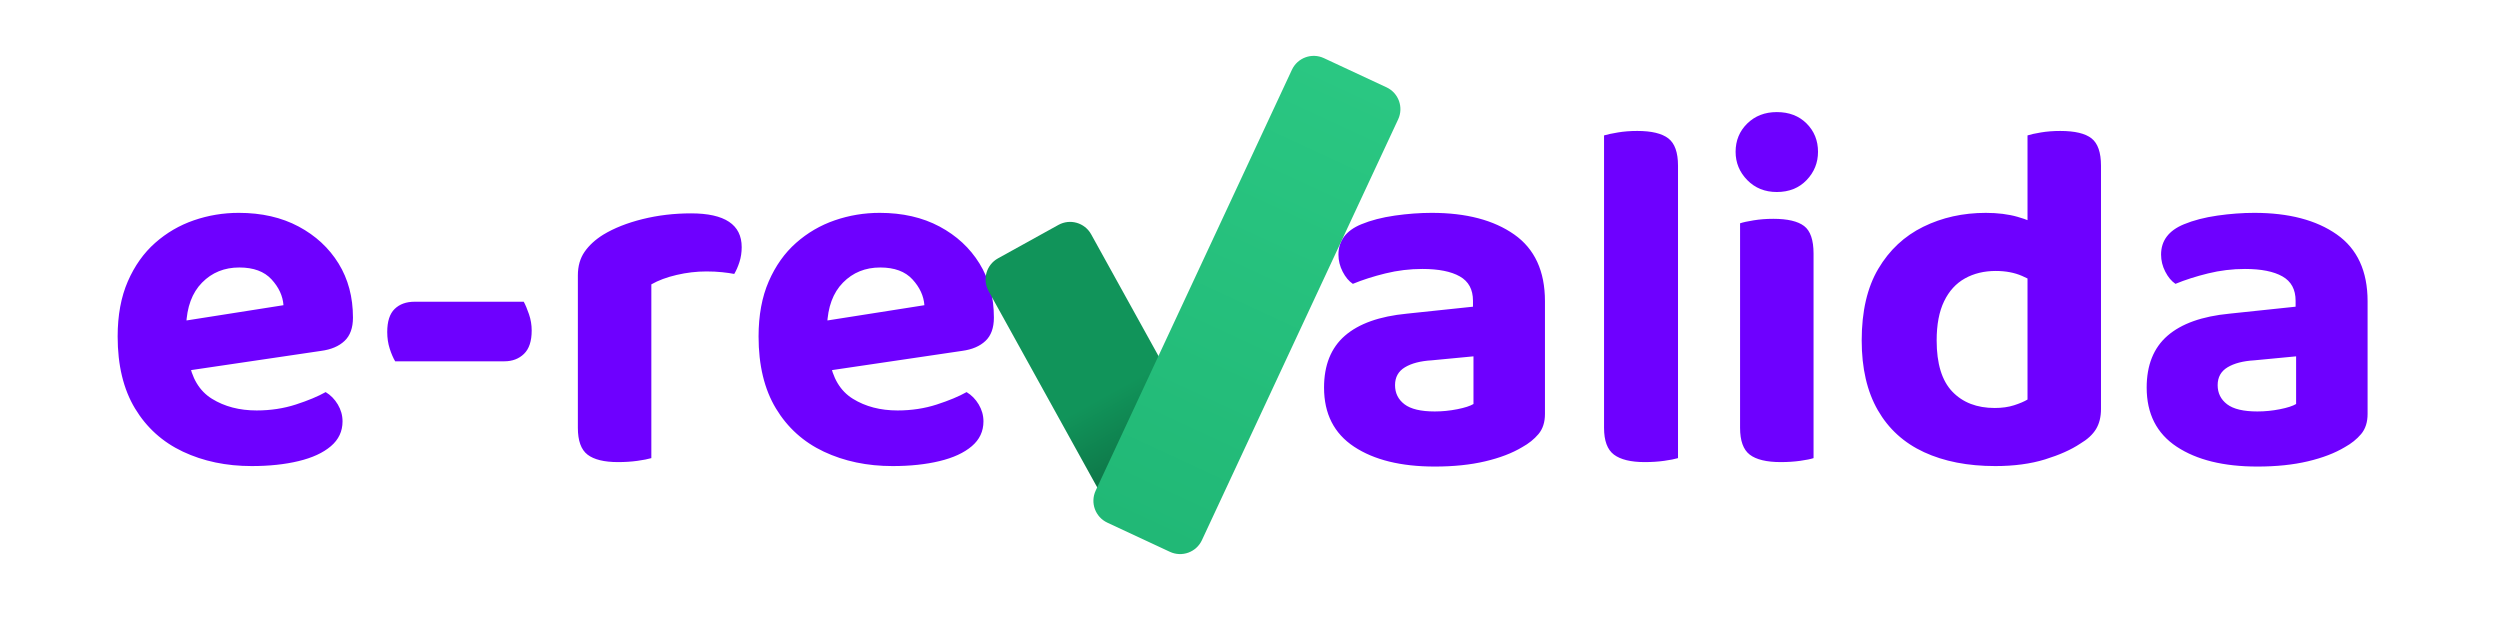 <?xml version="1.0" encoding="UTF-8"?>
<!DOCTYPE svg PUBLIC "-//W3C//DTD SVG 1.1//EN" "http://www.w3.org/Graphics/SVG/1.1/DTD/svg11.dtd">
<!-- Creator: CorelDRAW 2021 (64 Bit) -->
<svg xmlns="http://www.w3.org/2000/svg" xml:space="preserve" width="16.933mm" height="4.233mm" version="1.1" style="shape-rendering:geometricPrecision; text-rendering:geometricPrecision; image-rendering:optimizeQuality; fill-rule:evenodd; clip-rule:evenodd"
viewBox="0 0 1693.32 423.32"
 xmlns:xlink="http://www.w3.org/1999/xlink"
 xmlns:xodm="http://www.corel.com/coreldraw/odm/2003">
 <defs>
  <style type="text/css">
   <![CDATA[
    .fil0 {fill:#6E00FF;fill-rule:nonzero}
    .fil2 {fill:url(#id0)}
    .fil1 {fill:url(#id1)}
   ]]>
  </style>
  <linearGradient id="id0" gradientUnits="userSpaceOnUse" x1="916.35" y1="51.36" x2="772.78" y2="361.81">
   <stop offset="0" style="stop-opacity:1; stop-color:#2AC782"/>
   <stop offset="1" style="stop-opacity:1; stop-color:#21B876"/>
  </linearGradient>
  <linearGradient id="id1" gradientUnits="userSpaceOnUse" x1="794.52" y1="341.61" x2="697.61" y2="165.07">
   <stop offset="0" style="stop-opacity:1; stop-color:#0D7044"/>
   <stop offset="0.11" style="stop-opacity:1; stop-color:#0D7044"/>
   <stop offset="0.431" style="stop-opacity:1; stop-color:#11945A"/>
   <stop offset="1" style="stop-opacity:1; stop-color:#11945A"/>
  </linearGradient>
 </defs>
 <g id="Camada_x0020_1">
  <path class="fil0" d="M110.6 253.47l-2.02 -33.62 83.4 -13.12c-0.45,-6.28 -3.14,-12.1 -8.07,-17.48 -4.94,-5.39 -12.22,-8.07 -21.86,-8.07 -10.09,0 -18.5,3.41 -25.22,10.25 -6.73,6.84 -10.32,16.53 -10.77,29.09l1.69 23.2c2.01,12.33 7.28,21.13 15.8,26.4 8.52,5.27 18.61,7.9 30.27,7.9 9.41,0 18.27,-1.34 26.56,-4.03 8.3,-2.69 15.02,-5.5 20.18,-8.41 3.36,2.02 6.11,4.82 8.24,8.41 2.13,3.58 3.19,7.4 3.19,11.43 0,6.73 -2.63,12.33 -7.9,16.81 -5.27,4.49 -12.55,7.85 -21.86,10.09 -9.3,2.25 -19.89,3.37 -31.78,3.37 -17.26,0 -32.78,-3.26 -46.57,-9.76 -13.79,-6.5 -24.6,-16.25 -32.45,-29.25 -7.85,-13.01 -11.77,-29.26 -11.77,-48.76 0,-14.35 2.3,-26.79 6.89,-37.33 4.6,-10.54 10.76,-19.22 18.5,-26.06 7.73,-6.84 16.48,-11.94 26.23,-15.3 9.75,-3.36 19.89,-5.05 30.43,-5.05 15.47,0 28.98,3.09 40.52,9.25 11.55,6.17 20.57,14.52 27.07,25.05 6.5,10.54 9.75,22.76 9.75,36.66 0,6.95 -1.9,12.22 -5.71,15.8 -3.81,3.59 -9.08,5.83 -15.81,6.73l-106.93 15.8zm231.02 -8.74l-73.98 0c-1.35,-2.24 -2.58,-5.1 -3.7,-8.57 -1.12,-3.48 -1.68,-7.23 -1.68,-11.27 0,-7.17 1.68,-12.39 5.04,-15.64 3.36,-3.25 7.85,-4.87 13.45,-4.87l73.98 0c1.12,2.02 2.3,4.82 3.53,8.4 1.24,3.59 1.85,7.29 1.85,11.1 0,7.18 -1.73,12.44 -5.21,15.81 -3.47,3.36 -7.9,5.04 -13.28,5.04zm99.54 -52.12l0 42.03 -49.77 0 0 -48.08c0,-6.28 1.51,-11.61 4.54,-15.98 3.02,-4.37 7.23,-8.24 12.61,-11.6 7.39,-4.48 16.31,-8.01 26.73,-10.59 10.43,-2.58 21.35,-3.87 32.79,-3.87 22.86,0 34.3,7.62 34.3,22.87 0,3.58 -0.51,6.95 -1.52,10.09 -1.01,3.13 -2.18,5.82 -3.53,8.07 -2.24,-0.45 -4.98,-0.84 -8.24,-1.18 -3.25,-0.34 -6.78,-0.51 -10.59,-0.51 -6.72,0 -13.45,0.79 -20.17,2.36 -6.73,1.57 -12.45,3.7 -17.15,6.39zm-49.77 29.25l49.77 1.01 0 87.44c-2.25,0.67 -5.39,1.28 -9.42,1.84 -4.04,0.56 -8.41,0.85 -13.12,0.85 -9.41,0 -16.3,-1.69 -20.68,-5.05 -4.37,-3.36 -6.55,-9.41 -6.55,-18.16l0 -67.93zm153.34 31.61l-2.02 -33.62 83.4 -13.12c-0.45,-6.28 -3.14,-12.1 -8.07,-17.48 -4.94,-5.39 -12.22,-8.07 -21.86,-8.07 -10.09,0 -18.5,3.41 -25.22,10.25 -6.73,6.84 -10.31,16.53 -10.76,29.09l1.68 23.2c2.02,12.33 7.28,21.13 15.8,26.4 8.52,5.27 18.61,7.9 30.27,7.9 9.41,0 18.27,-1.34 26.56,-4.03 8.3,-2.69 15.02,-5.5 20.18,-8.41 3.36,2.02 6.11,4.82 8.24,8.41 2.13,3.58 3.19,7.4 3.19,11.43 0,6.73 -2.63,12.33 -7.9,16.81 -5.27,4.49 -12.55,7.85 -21.86,10.09 -9.3,2.25 -19.89,3.37 -31.77,3.37 -17.27,0 -32.79,-3.26 -46.58,-9.76 -13.79,-6.5 -24.6,-16.25 -32.45,-29.25 -7.85,-13.01 -11.77,-29.26 -11.77,-48.76 0,-14.35 2.3,-26.79 6.89,-37.33 4.6,-10.54 10.76,-19.22 18.5,-26.06 7.73,-6.84 16.48,-11.94 26.23,-15.3 9.75,-3.36 19.9,-5.05 30.43,-5.05 15.47,0 28.98,3.09 40.52,9.25 11.55,6.17 20.57,14.52 27.07,25.05 6.51,10.54 9.76,22.76 9.76,36.66 0,6.95 -1.91,12.22 -5.72,15.8 -3.81,3.59 -9.08,5.83 -15.81,6.73l-106.93 15.8zm427.07 25.23c5.15,0 10.25,-0.51 15.3,-1.52 5.04,-1.01 8.68,-2.18 10.93,-3.53l0 -32.28 -28.25 2.69c-7.62,0.45 -13.68,2.02 -18.16,4.71 -4.48,2.69 -6.72,6.72 -6.72,12.1 0,5.38 2.12,9.7 6.38,12.95 4.26,3.25 11.1,4.88 20.52,4.88zm-2.02 -134.52c23.32,0 41.92,4.88 55.82,14.63 13.9,9.75 20.85,24.83 20.85,45.23l0 76.34c0,5.6 -1.46,10.14 -4.37,13.62 -2.92,3.47 -6.61,6.44 -11.1,8.91 -6.72,4.03 -15.07,7.23 -25.05,9.58 -9.98,2.36 -21.35,3.53 -34.13,3.53 -22.87,0 -41.08,-4.48 -54.65,-13.45 -13.56,-8.97 -20.34,-22.31 -20.34,-40.02 0,-15.24 4.71,-26.95 14.12,-35.14 9.42,-8.18 23.43,-13.17 42.04,-14.96l44.72 -4.71 0 -4.04c0,-7.62 -2.97,-13.11 -8.91,-16.47 -5.94,-3.37 -14.4,-5.05 -25.39,-5.05 -8.52,0 -16.87,1.01 -25.05,3.03 -8.19,2.02 -15.53,4.37 -22.03,7.06 -2.69,-1.79 -4.99,-4.54 -6.89,-8.24 -1.91,-3.7 -2.86,-7.56 -2.86,-11.6 0,-9.41 5.16,-16.25 15.47,-20.51 6.5,-2.69 14.07,-4.65 22.7,-5.89 8.63,-1.23 16.98,-1.85 25.05,-1.85zm116.69 77.68l50.1 1.01 0 87.44c-2.24,0.67 -5.38,1.28 -9.41,1.84 -4.04,0.56 -8.41,0.85 -13.12,0.85 -9.41,0 -16.36,-1.69 -20.85,-5.05 -4.48,-3.36 -6.72,-9.41 -6.72,-18.16l0 -67.93zm50.1 26.91l-50.1 -1.01 0 -156.04c2.24,-0.67 5.38,-1.34 9.41,-2.01 4.04,-0.68 8.41,-1.01 13.12,-1.01 9.64,0 16.64,1.68 21.02,5.04 4.37,3.37 6.55,9.53 6.55,18.5l0 136.53zm39.01 -145.95c0,-7.62 2.64,-14.01 7.9,-19.17 5.27,-5.15 11.94,-7.73 20.01,-7.73 8.3,0 15.02,2.58 20.18,7.73 5.15,5.16 7.73,11.55 7.73,19.17 0,7.4 -2.58,13.79 -7.73,19.17 -5.16,5.38 -11.88,8.07 -20.18,8.07 -8.07,0 -14.74,-2.69 -20.01,-8.07 -5.26,-5.38 -7.9,-11.77 -7.9,-19.17zm3.03 119.04l49.77 0 0 88.45c-2.02,0.67 -5.05,1.28 -9.08,1.84 -4.04,0.56 -8.41,0.85 -13.12,0.85 -9.64,0 -16.64,-1.69 -21.02,-5.05 -4.37,-3.36 -6.55,-9.41 -6.55,-18.16l0 -67.93zm49.77 25.9l-49.77 0 0 -96.51c2.01,-0.68 5.1,-1.35 9.24,-2.02 4.15,-0.67 8.58,-1.01 13.29,-1.01 9.64,0 16.59,1.63 20.85,4.88 4.26,3.25 6.39,9.47 6.39,18.66l0 76zm144.93 22.87l0 -101.22 49.77 0 0 107.6c0,5.38 -1.12,9.92 -3.36,13.62 -2.25,3.7 -5.83,7.01 -10.77,9.92 -6.05,4.04 -13.95,7.57 -23.7,10.6 -9.75,3.02 -21.02,4.54 -33.8,4.54 -18.61,0 -34.69,-3.14 -48.25,-9.42 -13.57,-6.28 -23.99,-15.75 -31.28,-28.42 -7.28,-12.66 -10.93,-28.41 -10.93,-47.24 0,-19.73 3.76,-35.93 11.27,-48.59 7.51,-12.67 17.65,-22.14 30.43,-28.42 12.78,-6.28 26.9,-9.42 42.37,-9.42 8.07,0 15.25,0.9 21.52,2.69 6.28,1.8 11.44,3.93 15.47,6.39l0 41.03c-3.13,-2.69 -7.28,-5.16 -12.44,-7.4 -5.16,-2.24 -11.1,-3.36 -17.82,-3.36 -7.85,0 -14.8,1.68 -20.85,5.04 -6.05,3.37 -10.76,8.52 -14.12,15.47 -3.37,6.95 -5.05,15.81 -5.05,26.57 0,15.69 3.53,27.24 10.59,34.63 7.07,7.4 16.65,11.1 28.76,11.1 4.93,0 9.3,-0.62 13.11,-1.85 3.81,-1.23 6.84,-2.52 9.08,-3.86zm49.77 -91.47l-49.77 0.33 0 -87.77c2.02,-0.67 5.04,-1.34 9.08,-2.01 4.04,-0.68 8.41,-1.01 13.11,-1.01 9.87,0 16.93,1.68 21.19,5.04 4.26,3.37 6.39,9.53 6.39,18.5l0 66.92zm105.93 99.54c5.15,0 10.25,-0.51 15.3,-1.52 5.04,-1.01 8.68,-2.18 10.93,-3.53l0 -32.28 -28.25 2.69c-7.62,0.45 -13.68,2.02 -18.16,4.71 -4.48,2.69 -6.73,6.72 -6.73,12.1 0,5.38 2.13,9.7 6.39,12.95 4.26,3.25 11.1,4.88 20.52,4.88zm-2.02 -134.52c23.31,0 41.92,4.88 55.82,14.63 13.9,9.75 20.85,24.83 20.85,45.23l0 76.34c0,5.6 -1.46,10.14 -4.37,13.62 -2.92,3.47 -6.62,6.44 -11.1,8.91 -6.73,4.03 -15.08,7.23 -25.05,9.58 -9.98,2.36 -21.36,3.53 -34.13,3.53 -22.87,0 -41.09,-4.48 -54.65,-13.45 -13.56,-8.97 -20.34,-22.31 -20.34,-40.02 0,-15.24 4.7,-26.95 14.12,-35.14 9.42,-8.18 23.43,-13.17 42.03,-14.96l44.73 -4.71 0 -4.04c0,-7.62 -2.97,-13.11 -8.91,-16.47 -5.94,-3.37 -14.41,-5.05 -25.39,-5.05 -8.52,0 -16.87,1.01 -25.05,3.03 -8.19,2.02 -15.53,4.37 -22.03,7.06 -2.69,-1.79 -4.99,-4.54 -6.89,-8.24 -1.91,-3.7 -2.86,-7.56 -2.86,-11.6 0,-9.41 5.15,-16.25 15.47,-20.51 6.5,-2.69 14.06,-4.65 22.7,-5.89 8.63,-1.23 16.98,-1.85 25.05,-1.85z"/>
  <path class="fil1" d="M754.25 350.14l-84.66 -152.98c-4.36,-7.89 -1.51,-17.81 6.38,-22.17l40.94 -22.65c7.88,-4.36 17.8,-1.51 22.16,6.37l84.65 152.99c4.37,7.88 1.51,17.8 -6.37,22.16l-40.94 22.66c-7.88,4.35 -17.8,1.5 -22.16,-6.38z"/>
  <path class="fil2" d="M742.12 332.34l132.93 -285.08c3.81,-8.16 13.51,-11.69 21.67,-7.88l42.41 19.77c8.16,3.81 11.69,13.51 7.89,21.67l-132.94 285.08c-3.8,8.16 -13.5,11.69 -21.67,7.88l-42.4 -19.77c-8.16,-3.81 -11.69,-13.51 -7.89,-21.67z"/>
 </g>
</svg>

